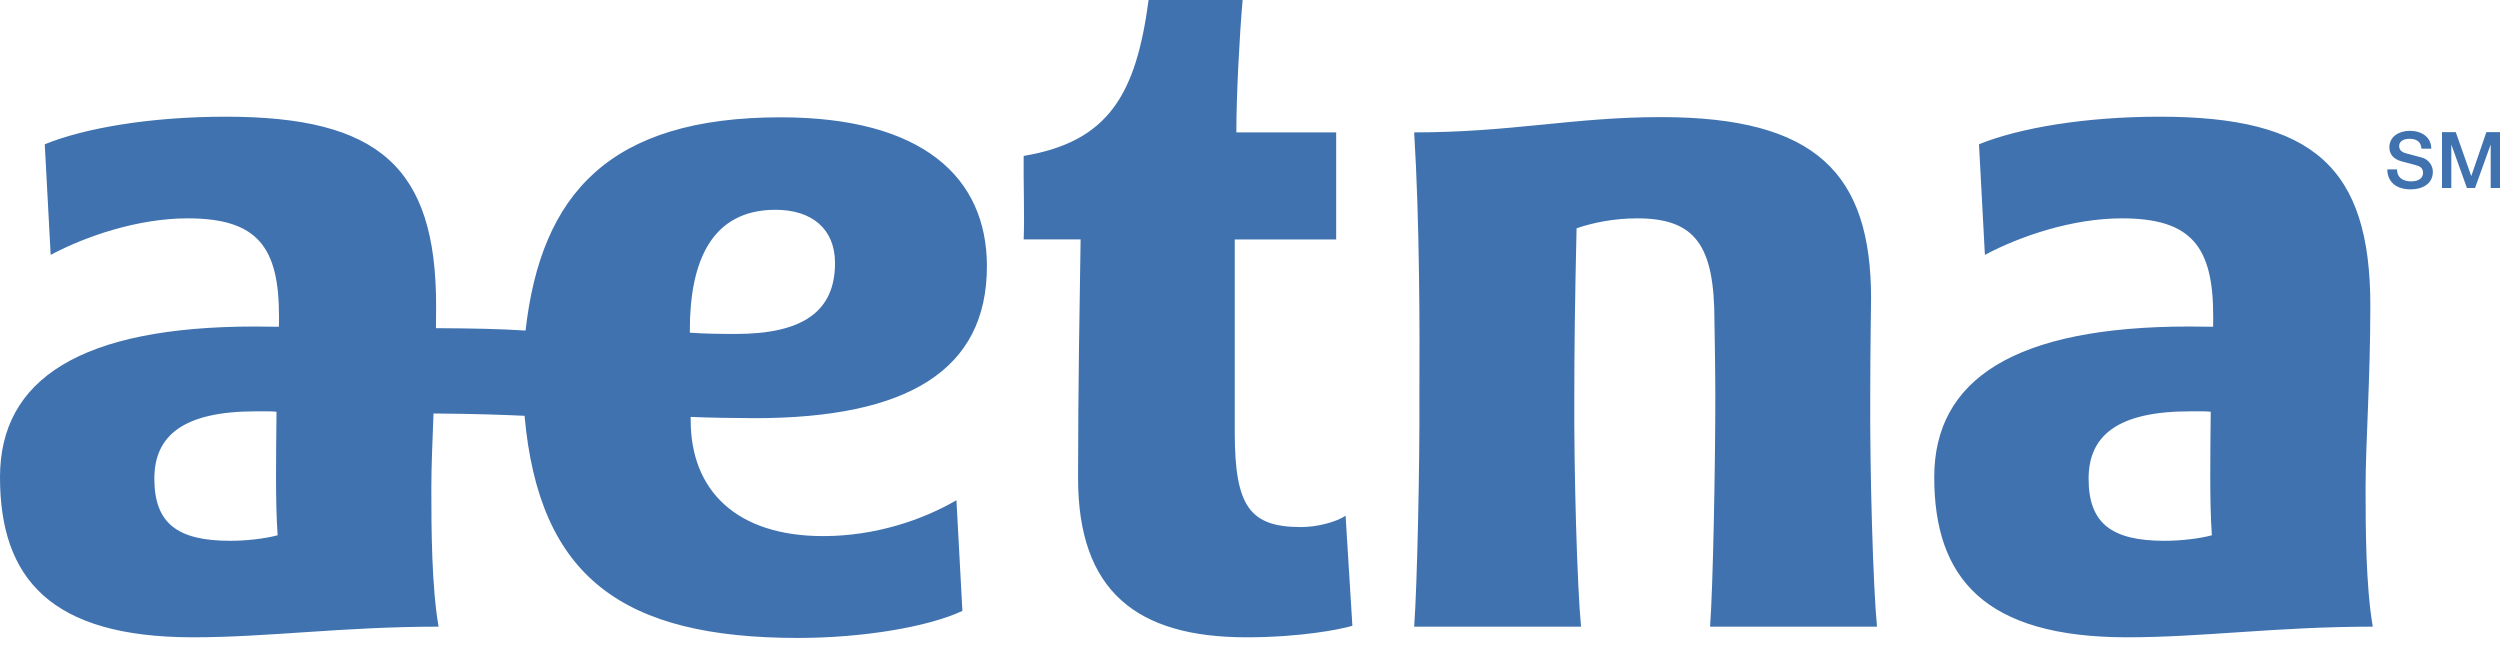 <svg xmlns="http://www.w3.org/2000/svg" width="200" height="52" viewBox="0 0 200 52" fill="none"><path d="M191.764 13.552C191.764 14.241 192.272 14.51 192.898 14.51C193.587 14.51 193.843 14.171 193.843 13.834C193.843 13.49 193.656 13.352 193.474 13.283C193.161 13.164 192.754 13.082 192.14 12.913C191.376 12.706 191.151 12.243 191.151 11.78C191.151 10.885 191.978 10.465 192.785 10.465C193.718 10.465 194.502 10.959 194.502 11.892H193.718C193.681 11.316 193.293 11.103 192.754 11.103C192.391 11.103 191.933 11.235 191.933 11.686C191.933 11.999 192.147 12.174 192.466 12.261C192.534 12.281 193.524 12.537 193.756 12.606C194.344 12.782 194.627 13.283 194.627 13.746C194.627 14.748 193.737 15.149 192.848 15.149C191.827 15.149 191 14.661 190.982 13.552H191.764ZM195.359 10.571H196.461L197.695 14.071H197.708L198.91 10.571H200V15.042H199.255V11.591H199.243L198.002 15.042H197.356L196.116 11.591H196.105V15.042H195.359V10.571ZM107.647 41.259L108.191 50.065C107.15 50.368 103.999 50.984 99.717 50.984C90.928 50.984 86.245 47.284 86.245 38.249C86.245 31.171 86.382 23.405 86.449 19.152H81.894C81.971 17.231 81.864 14.487 81.894 12.472C88.731 11.337 90.89 7.488 91.888 -8.01086e-05H99.409C99.145 3.084 98.914 7.56 98.908 10.591H106.894V19.155H98.78V34.562C98.78 40.536 99.989 42.165 104.096 42.165C105.37 42.165 106.881 41.769 107.647 41.259ZM149.619 31.692C149.619 28.344 149.686 23.889 149.686 23.889C149.686 13.869 145.288 9.368 132.866 9.368C125.891 9.368 120.921 10.591 113.133 10.591C113.567 17.625 113.584 26.318 113.551 31.692C113.585 37.17 113.371 46.974 113.133 50.133H126.483C126.176 46.963 125.909 37.844 125.944 31.692C125.944 28.192 125.992 23.953 126.127 18.263C127.453 17.805 129.146 17.468 130.977 17.468C135.652 17.468 137.155 19.66 137.155 25.684C137.155 25.684 137.226 29.462 137.226 31.692C137.226 37.17 137.044 46.974 136.805 50.133H150.159C149.851 46.963 149.583 37.844 149.619 31.692ZM60.356 33.454C58.922 33.454 56.482 33.413 55.252 33.351L55.255 33.626C55.255 39.29 58.97 42.888 65.857 42.888C70.008 42.888 73.798 41.602 76.515 40.018L76.992 48.873C74.257 50.154 69.022 51.035 63.851 51.035C49.859 51.035 43.13 46.241 41.964 33.264C40.371 33.187 37.957 33.104 34.681 33.078C34.593 35.356 34.507 37.373 34.507 39.058C34.507 42.248 34.528 46.9 35.085 50.133C27.419 50.133 21.476 50.984 15.441 50.984C4.015 50.984 0 46.241 0 38.173C0 30.344 6.448 26.121 20.4 26.121C20.941 26.121 21.925 26.131 22.313 26.141L22.32 25.316C22.32 19.772 20.618 17.468 15.015 17.468C11.037 17.468 6.855 18.896 4.054 20.391L3.58 11.542C6.798 10.234 12.073 9.336 18.059 9.336C30.293 9.336 34.889 13.356 34.889 24.449C34.889 25.061 34.883 25.66 34.877 26.253C37.864 26.267 40.042 26.318 42.045 26.443C43.283 15.5 48.76 9.385 62.449 9.385C73.759 9.385 78.953 14.146 78.953 21.301C78.953 29.599 72.643 33.454 60.356 33.454ZM22.211 42.822C22.018 40.131 22.092 36.257 22.121 32.939C21.654 32.891 21 32.907 20.465 32.907C14.654 32.907 12.348 34.857 12.348 38.291C12.348 41.847 14.163 43.264 18.419 43.264C19.713 43.264 21.202 43.094 22.211 42.822ZM58.855 26.716C64.228 26.716 66.802 24.913 66.802 21.046C66.802 18.296 64.934 16.783 62.043 16.783C56.955 16.783 55.187 20.854 55.187 26.412L55.189 26.614C56.193 26.693 57.561 26.716 58.855 26.716ZM189.823 50.133C182.156 50.133 176.212 50.984 170.18 50.984C158.753 50.984 154.739 46.241 154.739 38.173C154.739 30.344 161.185 26.121 175.139 26.121C175.678 26.121 176.662 26.131 177.051 26.141L177.057 25.316C177.057 19.772 175.357 17.468 169.754 17.468C165.774 17.468 161.593 18.896 158.792 20.391L158.319 11.542C161.536 10.234 166.812 9.336 172.798 9.336C185.033 9.336 189.627 13.356 189.627 24.449C189.627 30.386 189.246 35.474 189.246 39.058C189.246 42.248 189.265 46.9 189.823 50.133ZM176.949 42.822C176.756 40.131 176.83 36.257 176.858 32.939C176.393 32.891 175.74 32.907 175.205 32.907C169.393 32.907 167.088 34.857 167.088 38.291C167.088 41.847 168.9 43.264 173.159 43.264C174.45 43.264 175.94 43.094 176.949 42.822Z" fill="#3F72AF"></path></svg>